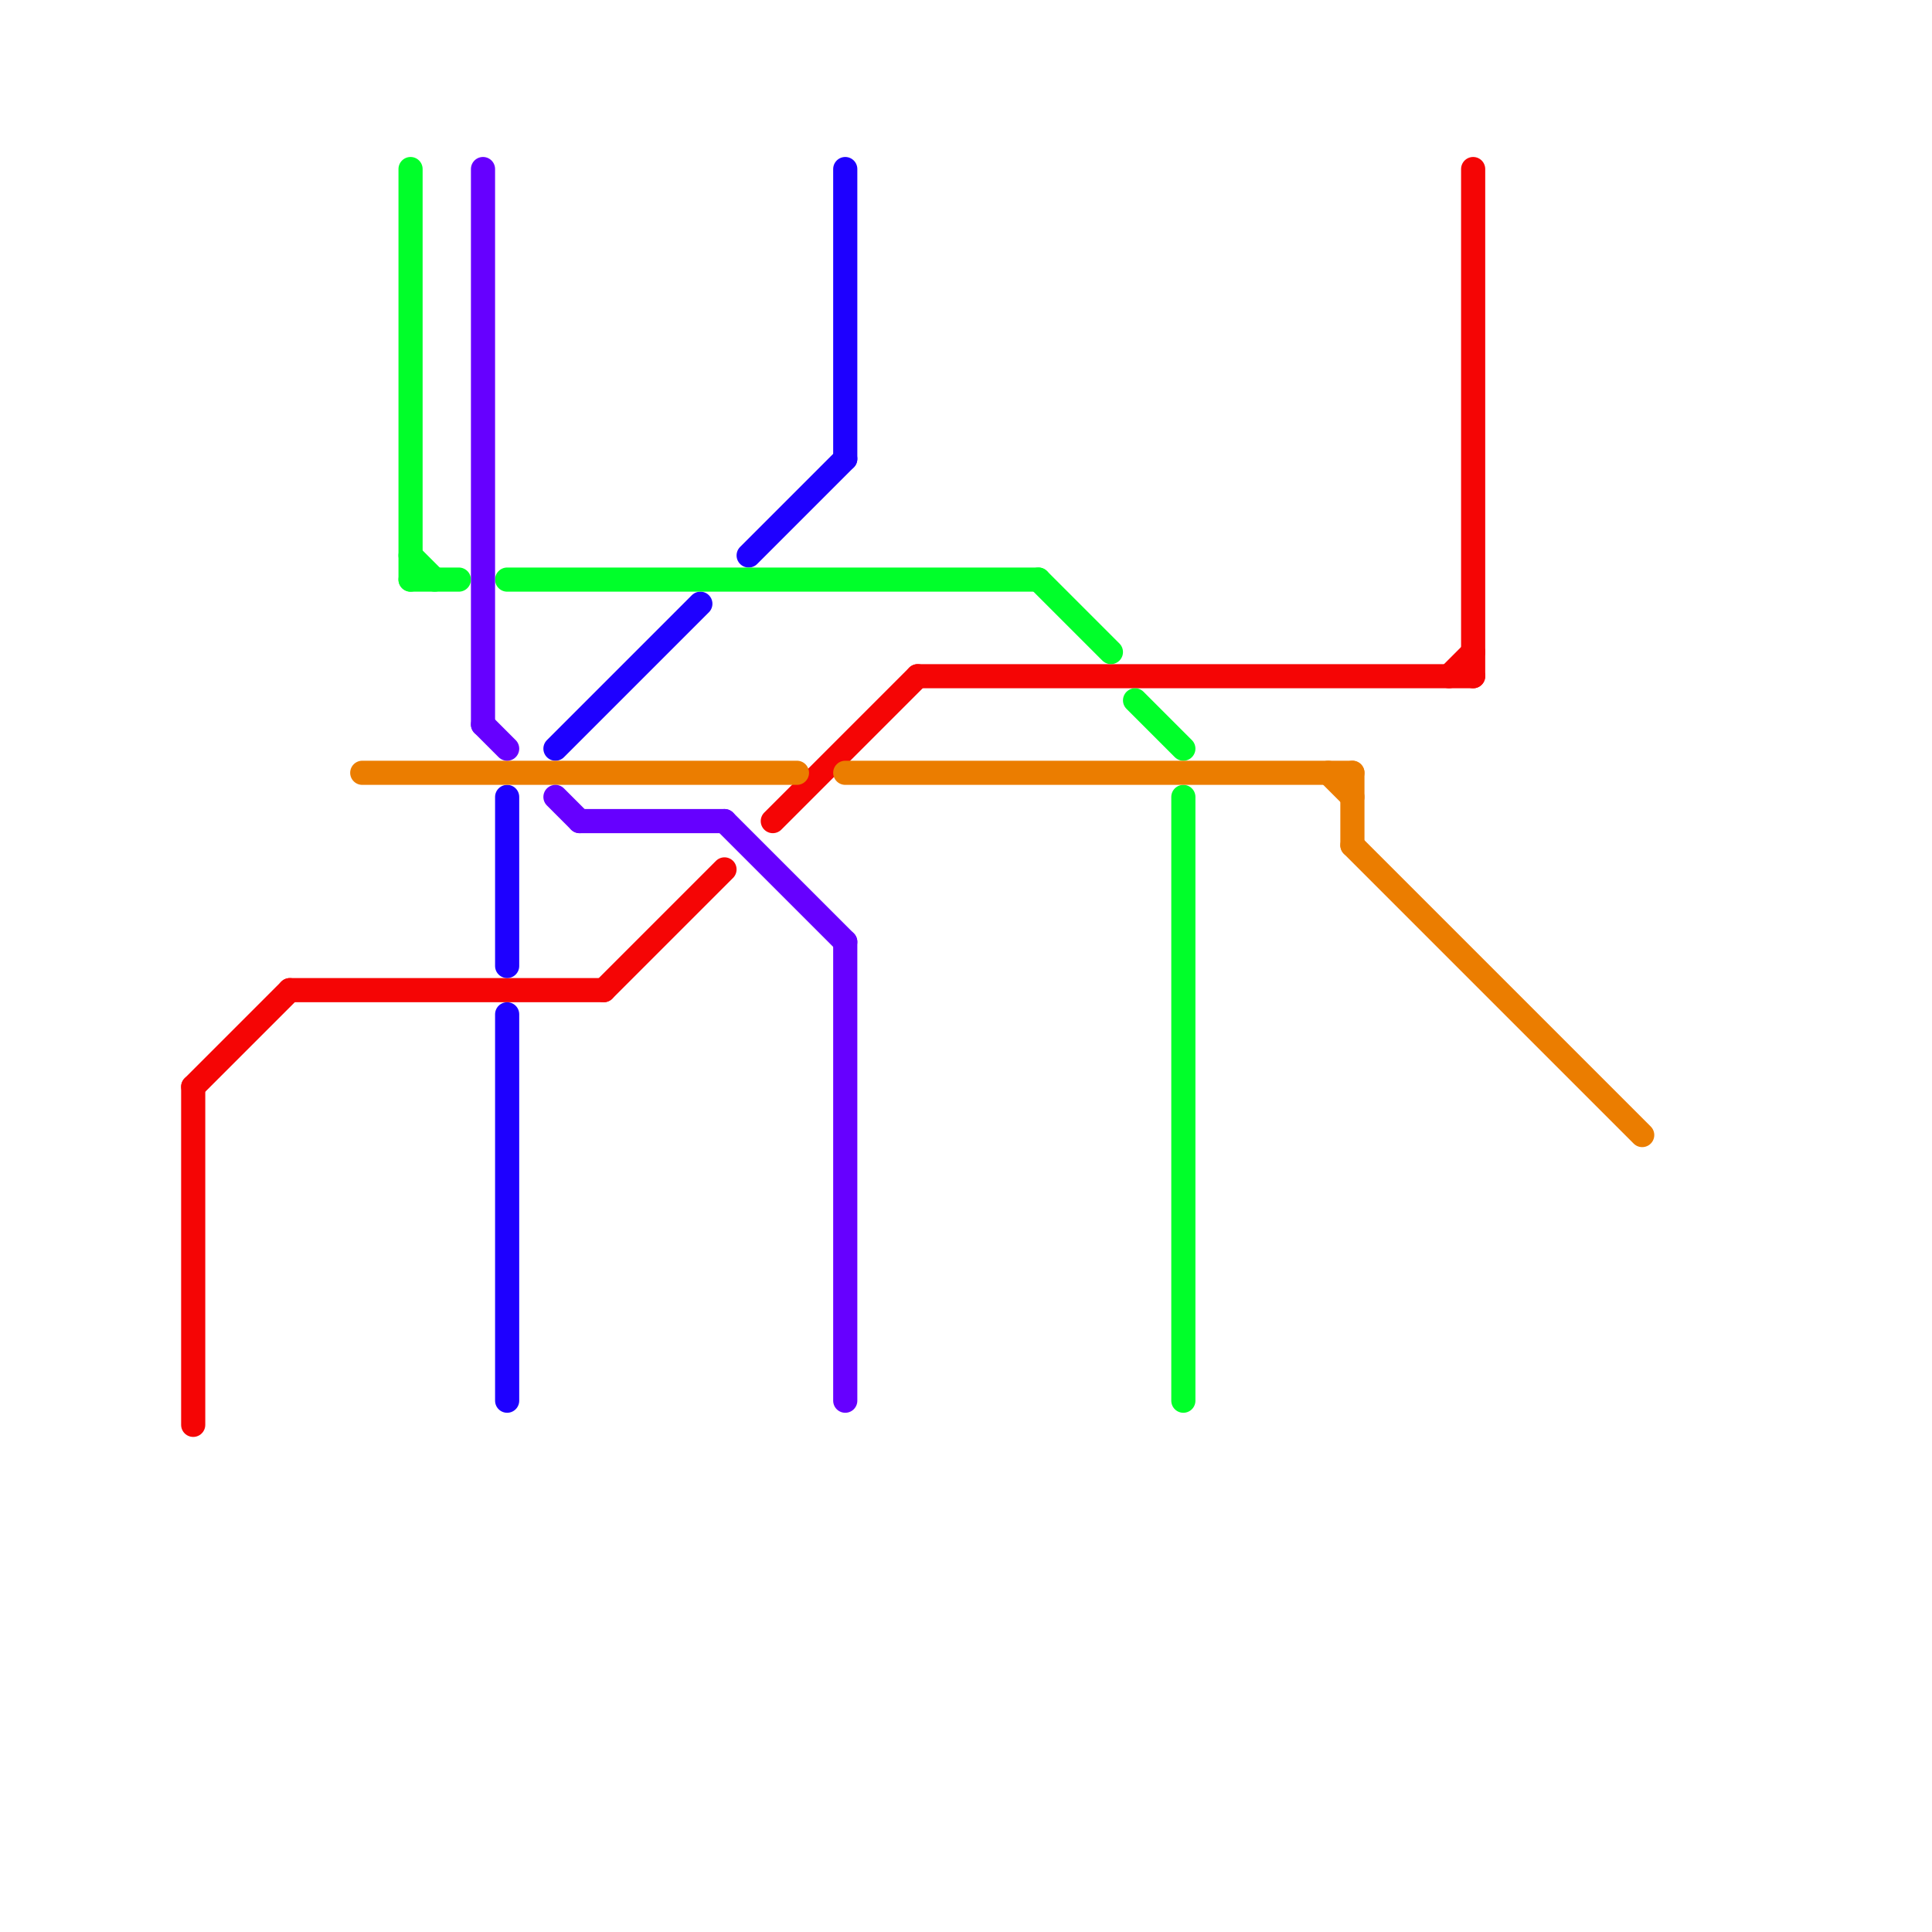 
<svg version="1.1" xmlns="http://www.w3.org/2000/svg" viewBox="0 0 80 80">
<style>text { font: 1px Helvetica; font-weight: 600; white-space: pre; dominant-baseline: central; } line { stroke-width: 1; fill: none; stroke-linecap: round; stroke-linejoin: round; } .c0 { stroke: #f50505 } .c1 { stroke: #1e00ff } .c2 { stroke: #00ff2a } .c3 { stroke: #eb7d00 } .c4 { stroke: #6600ff } .w1 { stroke-width: 1; }</style><defs><g id="wm-xf"><circle r="1.2" fill="#000"/><circle r="0.9" fill="#fff"/><circle r="0.6" fill="#000"/><circle r="0.3" fill="#fff"/></g><g id="wm"><circle r="0.6" fill="#000"/><circle r="0.3" fill="#fff"/></g></defs><line class="c0 " x1="60" y1="28" x2="61" y2="27"/><line class="c0 " x1="8" y1="45" x2="8" y2="59"/><line class="c0 " x1="8" y1="45" x2="12" y2="41"/><line class="c0 " x1="12" y1="41" x2="25" y2="41"/><line class="c0 " x1="61" y1="7" x2="61" y2="28"/><line class="c0 " x1="25" y1="41" x2="30" y2="36"/><line class="c0 " x1="38" y1="28" x2="61" y2="28"/><line class="c0 " x1="32" y1="34" x2="38" y2="28"/><line class="c1 " x1="21" y1="33" x2="21" y2="40"/><line class="c1 " x1="31" y1="23" x2="35" y2="19"/><line class="c1 " x1="35" y1="7" x2="35" y2="19"/><line class="c1 " x1="21" y1="42" x2="21" y2="58"/><line class="c1 " x1="23" y1="31" x2="29" y2="25"/><line class="c2 " x1="43" y1="24" x2="46" y2="27"/><line class="c2 " x1="17" y1="24" x2="19" y2="24"/><line class="c2 " x1="17" y1="23" x2="18" y2="24"/><line class="c2 " x1="21" y1="24" x2="43" y2="24"/><line class="c2 " x1="47" y1="29" x2="49" y2="31"/><line class="c2 " x1="17" y1="7" x2="17" y2="24"/><line class="c2 " x1="49" y1="33" x2="49" y2="58"/><line class="c3 " x1="15" y1="32" x2="33" y2="32"/><line class="c3 " x1="35" y1="32" x2="56" y2="32"/><line class="c3 " x1="56" y1="32" x2="56" y2="35"/><line class="c3 " x1="55" y1="32" x2="56" y2="33"/><line class="c3 " x1="56" y1="35" x2="68" y2="47"/><line class="c4 " x1="35" y1="39" x2="35" y2="58"/><line class="c4 " x1="20" y1="7" x2="20" y2="30"/><line class="c4 " x1="23" y1="33" x2="24" y2="34"/><line class="c4 " x1="20" y1="30" x2="21" y2="31"/><line class="c4 " x1="24" y1="34" x2="30" y2="34"/><line class="c4 " x1="30" y1="34" x2="35" y2="39"/>
</svg>
